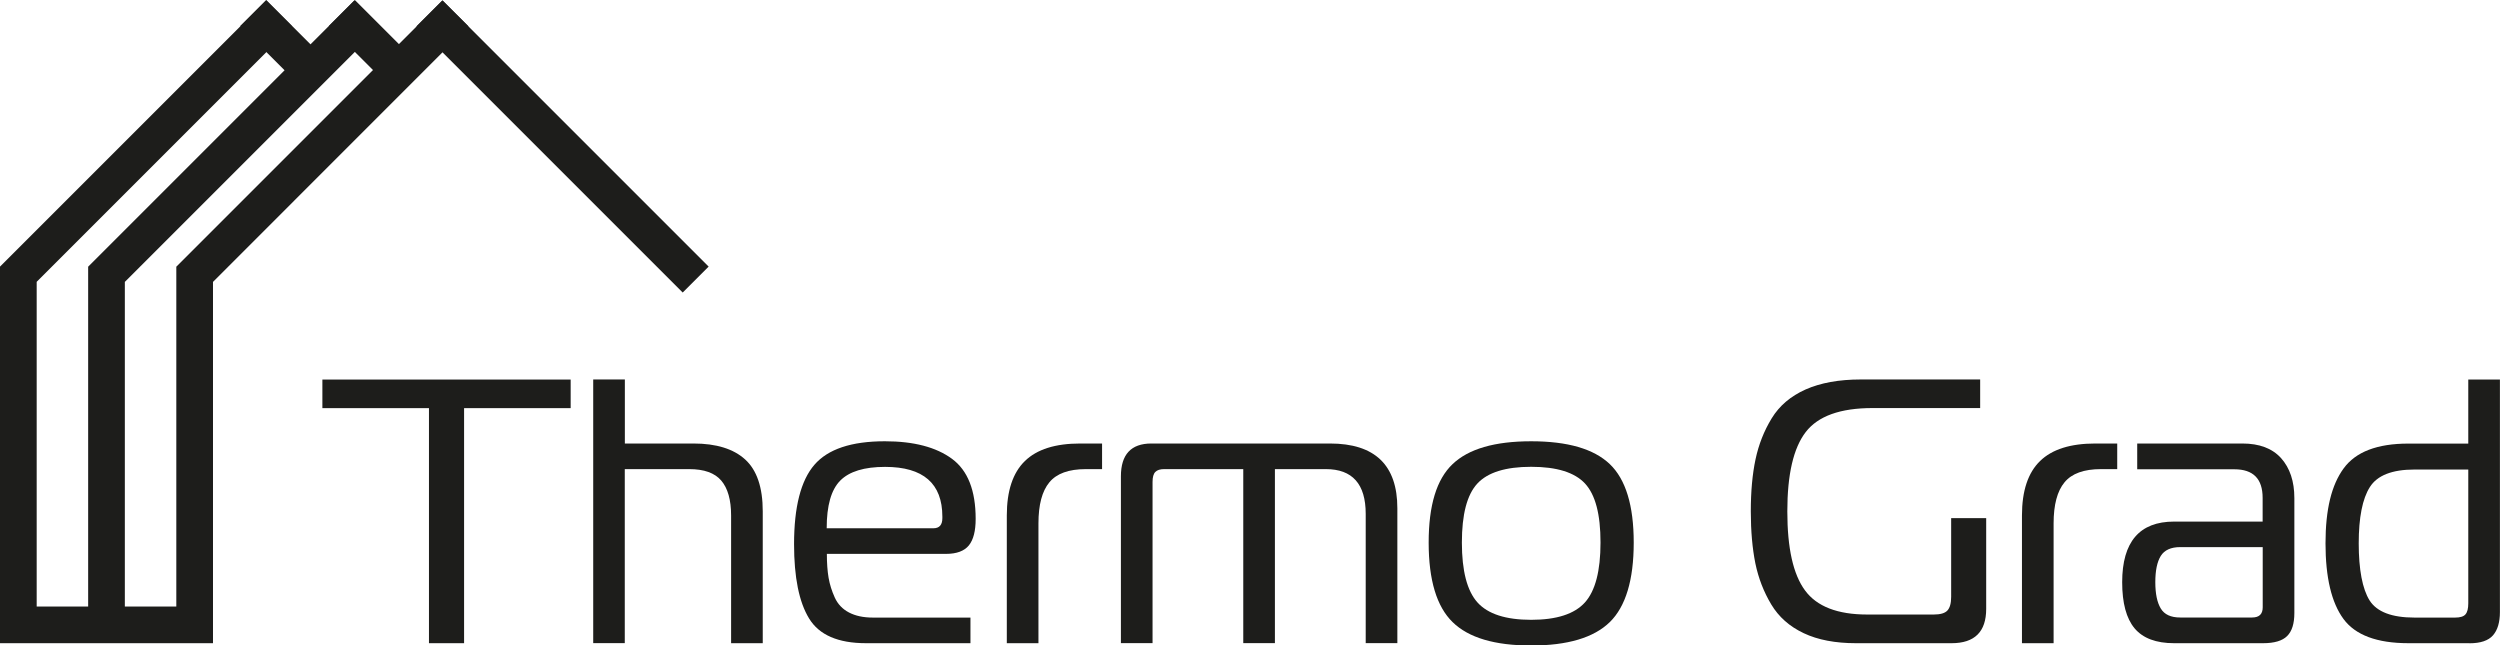 <?xml version="1.0" encoding="UTF-8"?> <svg xmlns="http://www.w3.org/2000/svg" version="1.1" viewBox="0 0 302.59 78.12"><defs><style> .cls-1 { fill: #1d1d1b; } </style></defs><g><g id="_Слой_1" data-name="Слой_1"><g><g><path class="cls-1" d="M56.16,77.85h-4.24v-28.45h-12.9v-3.46h30.05v3.46h-12.9v28.45Z"></path><path class="cls-1" d="M71.8,77.85v-31.92h3.83v7.75h8.3c2.77,0,4.86.65,6.27,1.94,1.41,1.29,2.12,3.38,2.12,6.27v15.96h-3.83v-15.46c0-1.88-.4-3.29-1.19-4.22-.79-.93-2.08-1.39-3.88-1.39h-7.8v21.06h-3.83Z"></path><path class="cls-1" d="M117.44,77.85h-12.63c-3.37,0-5.67-1-6.88-2.99-1.22-1.99-1.82-4.99-1.82-9,0-4.5.82-7.7,2.46-9.6,1.64-1.9,4.48-2.85,8.53-2.85,3.5,0,6.2.71,8.12,2.12s2.87,3.84,2.87,7.27c0,1.46-.27,2.53-.82,3.21-.55.68-1.47,1.03-2.78,1.03h-14.41c0,1.12.07,2.09.21,2.9.14.81.39,1.6.75,2.39.36.79.93,1.39,1.71,1.8.78.41,1.74.62,2.9.62h11.81v3.1ZM100.07,63.94h12.9c.73,0,1.09-.41,1.09-1.23v-.18c0-4.01-2.31-6.02-6.93-6.02-2.52,0-4.33.55-5.43,1.66s-1.64,3.03-1.64,5.77Z"></path><path class="cls-1" d="M121.86,77.85v-15.46c0-2.98.73-5.17,2.19-6.59s3.69-2.12,6.7-2.12h2.64v3.1h-1.96c-2.07,0-3.54.53-4.42,1.6-.88,1.06-1.32,2.72-1.32,4.97v14.5h-3.83Z"></path><path class="cls-1" d="M135.67,77.85v-20.2c0-2.64,1.23-3.97,3.69-3.97h21.61c5.44,0,8.16,2.61,8.16,7.84v16.32h-3.83v-15.64c0-3.62-1.61-5.42-4.83-5.42h-6.16v21.06h-3.83v-21.06h-9.57c-.49,0-.84.11-1.07.34-.23.23-.34.63-.34,1.21v19.51h-3.83Z"></path><path class="cls-1" d="M175.82,56.17c1.93-1.84,5.1-2.76,9.51-2.76s7.58.92,9.51,2.76c1.93,1.84,2.9,5.01,2.9,9.51s-.97,7.74-2.9,9.62-5.1,2.83-9.51,2.83-7.58-.94-9.51-2.83c-1.93-1.88-2.9-5.09-2.9-9.62s.96-7.67,2.9-9.51ZM176.94,65.67c0,3.43.63,5.85,1.89,7.25,1.26,1.4,3.43,2.1,6.5,2.1s5.24-.7,6.5-2.1c1.26-1.4,1.89-3.81,1.89-7.25s-.62-5.78-1.87-7.14c-1.25-1.35-3.42-2.03-6.52-2.03s-5.27.68-6.52,2.03c-1.25,1.35-1.87,3.73-1.87,7.14Z"></path><path class="cls-1" d="M240.4,62.71v10.99c0,2.77-1.4,4.15-4.19,4.15h-11.58c-2.49,0-4.6-.4-6.31-1.21-1.72-.81-3.03-1.97-3.94-3.49-.91-1.52-1.55-3.18-1.92-4.97-.36-1.79-.55-3.89-.55-6.29s.19-4.5.57-6.29c.38-1.79,1.03-3.45,1.96-4.97.93-1.52,2.29-2.68,4.1-3.49,1.81-.8,4.03-1.21,6.68-1.21h14.45v3.46h-13.04c-3.89,0-6.58.97-8.07,2.9-1.49,1.93-2.23,5.13-2.23,9.6s.71,7.63,2.14,9.57c1.43,1.95,3.94,2.92,7.52,2.92h8.07c.79,0,1.34-.16,1.64-.48.3-.32.46-.87.46-1.66v-9.53h4.24Z"></path><path class="cls-1" d="M244.73,77.85v-15.46c0-2.98.73-5.17,2.19-6.59s3.69-2.12,6.7-2.12h2.64v3.1h-1.96c-2.07,0-3.54.53-4.42,1.6-.88,1.06-1.32,2.72-1.32,4.97v14.5h-3.83Z"></path><path class="cls-1" d="M258.68,53.68h12.72c2.07,0,3.63.59,4.7,1.78,1.06,1.19,1.6,2.8,1.6,4.83v13.91c0,1.28-.29,2.2-.87,2.78-.58.58-1.55.87-2.92.87h-10.76c-2.19,0-3.78-.6-4.79-1.8-1-1.2-1.5-3.06-1.5-5.58,0-4.89,2.1-7.34,6.29-7.34h10.71v-2.87c0-2.31-1.14-3.46-3.42-3.46h-11.76v-3.1ZM273.86,66.22h-9.98c-1.12,0-1.91.36-2.35,1.07-.44.71-.66,1.77-.66,3.17s.22,2.46.66,3.19c.44.73,1.22,1.09,2.35,1.09h8.71c.85,0,1.28-.41,1.28-1.23v-7.29Z"></path><path class="cls-1" d="M298.89,77.85h-7.39c-3.8,0-6.42-.98-7.86-2.94-1.44-1.96-2.17-5.01-2.17-9.14s.73-7.07,2.19-9.07c1.46-2.01,4.07-3.01,7.84-3.01h7.25v-7.75h3.83v28.13c0,1.25-.28,2.19-.84,2.83-.56.64-1.51.96-2.85.96ZM298.76,56.83h-6.52c-2.71,0-4.51.71-5.4,2.12-.9,1.41-1.35,3.69-1.35,6.82s.44,5.52,1.32,6.91c.88,1.38,2.69,2.07,5.43,2.07h4.92c.61,0,1.03-.13,1.25-.39.23-.26.34-.71.34-1.34v-16.19Z"></path></g><polygon class="cls-1" points="56.7 3.19 25.78 34.12 25.78 77.85 0 77.85 0 32.27 32.22 .05 35.36 3.19 4.44 34.11 4.44 73.41 10.67 73.41 10.67 32.28 42.89 .06 46.03 3.2 15.11 34.12 15.11 73.41 21.34 73.41 21.34 32.28 53.56 .06 56.7 3.19"></polygon><rect class="cls-1" x="45.32" y="15.51" width="45.57" height="4.44" transform="translate(103.71 78.42) rotate(-135)"></rect><rect class="cls-1" x="29.3" y="2.6" width="9.18" height="4.44" transform="translate(54.45 32.19) rotate(-135)"></rect><rect class="cls-1" x="40.03" y="2.6" width="9.18" height="4.44" transform="translate(72.77 39.78) rotate(-135)"></rect></g></g></g></svg> 